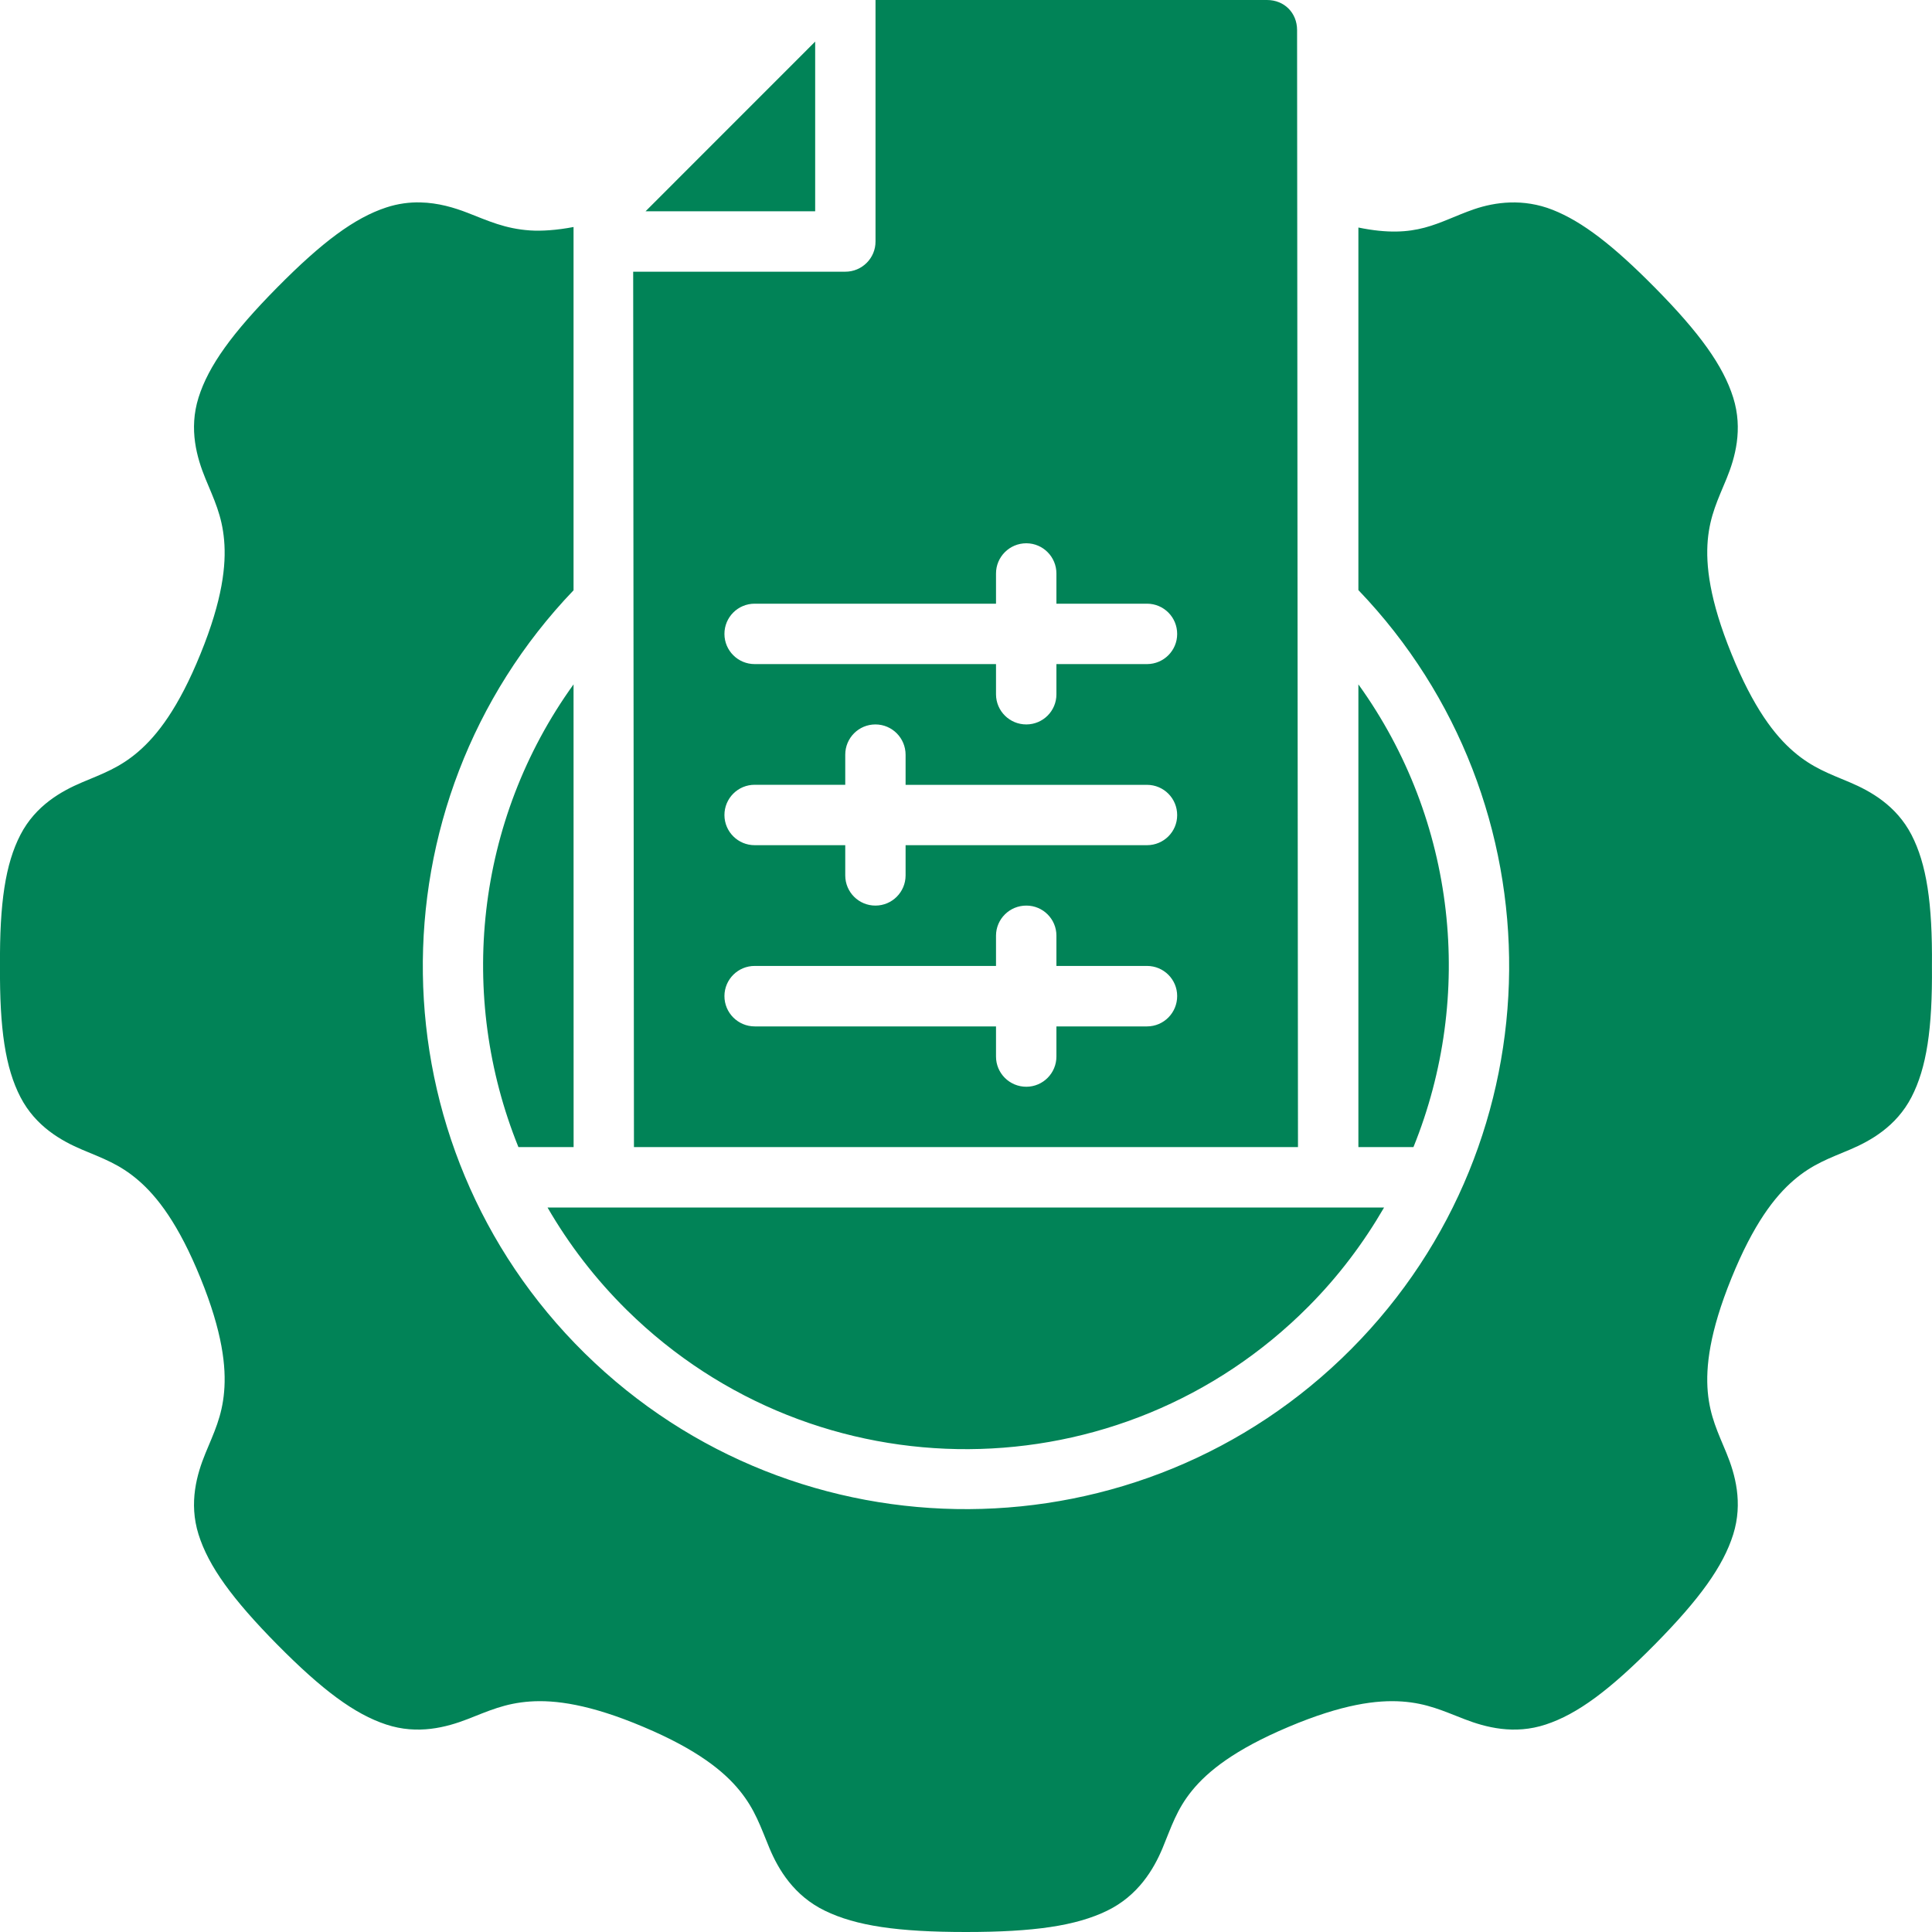 <?xml version="1.0" encoding="UTF-8"?>
<svg xmlns="http://www.w3.org/2000/svg" width="30" height="30" viewBox="0 0 30 30" fill="none">
  <path d="M13.595 0V3.748C13.597 4.008 13.385 4.22 13.125 4.219H9.832L9.844 17.812H20.155L20.141 0.467C20.141 0.199 19.942 0 19.674 0L13.595 0ZM12.658 0.646L10.024 3.281H12.658V0.646ZM6.527 3.143C6.359 3.139 6.181 3.161 5.996 3.222C5.505 3.384 5.003 3.757 4.304 4.464C3.606 5.171 3.238 5.68 3.083 6.173C2.928 6.667 3.058 7.11 3.19 7.432C3.323 7.755 3.447 8.004 3.48 8.388C3.514 8.772 3.456 9.312 3.114 10.152C2.773 10.993 2.441 11.419 2.148 11.671C1.856 11.923 1.592 12.014 1.273 12.149C0.955 12.284 0.554 12.506 0.318 12.961C0.083 13.415 -0.007 14.024 0 14.995C0 14.997 0 14.998 0 14.999C0 15.001 0 15.001 0 15.003C-0.007 15.975 0.083 16.583 0.318 17.037C0.554 17.492 0.955 17.716 1.273 17.851C1.592 17.986 1.856 18.076 2.148 18.328C2.441 18.58 2.773 19.006 3.114 19.847C3.456 20.688 3.514 21.228 3.48 21.612C3.447 21.996 3.323 22.244 3.19 22.567C3.058 22.889 2.928 23.333 3.083 23.827C3.238 24.32 3.606 24.828 4.304 25.536C5.003 26.243 5.505 26.616 5.996 26.778C6.488 26.941 6.933 26.821 7.259 26.695C7.585 26.568 7.841 26.448 8.229 26.421C8.616 26.394 9.154 26.461 9.993 26.816C10.83 27.169 11.243 27.507 11.484 27.803C11.725 28.098 11.811 28.368 11.948 28.698C12.086 29.028 12.328 29.437 12.81 29.67C13.291 29.904 13.942 30 14.999 30C16.056 30 16.708 29.904 17.19 29.67C17.671 29.437 17.914 29.028 18.052 28.698C18.189 28.368 18.27 28.098 18.511 27.803C18.752 27.507 19.169 27.169 20.006 26.816C20.845 26.461 21.384 26.394 21.771 26.421C22.159 26.448 22.414 26.569 22.74 26.695C23.066 26.821 23.512 26.941 24.003 26.778C24.495 26.616 24.997 26.243 25.695 25.536C26.394 24.828 26.758 24.32 26.913 23.827C27.068 23.333 26.942 22.889 26.81 22.567C26.677 22.244 26.552 21.996 26.518 21.612C26.485 21.228 26.544 20.688 26.886 19.847C27.227 19.006 27.558 18.58 27.851 18.328C28.143 18.076 28.407 17.986 28.726 17.851C29.044 17.716 29.445 17.492 29.681 17.037C29.916 16.582 30.008 15.975 29.999 15C30.008 14.025 29.916 13.417 29.681 12.962C29.445 12.507 29.044 12.284 28.726 12.149C28.407 12.014 28.143 11.923 27.851 11.671C27.558 11.419 27.227 10.993 26.886 10.152C26.544 9.312 26.485 8.772 26.518 8.388C26.552 8.004 26.677 7.755 26.81 7.432C26.942 7.11 27.068 6.667 26.913 6.173C26.758 5.68 26.394 5.171 25.695 4.464C25.048 3.809 24.57 3.441 24.111 3.259C23.651 3.077 23.213 3.138 22.889 3.249C22.321 3.445 22.009 3.721 21.093 3.533V9.163C24.249 12.455 24.215 17.693 20.986 20.944C17.716 24.236 12.386 24.268 9.079 21.013C5.792 17.777 5.723 12.491 8.906 9.166V3.525C8.643 3.575 8.408 3.59 8.229 3.578C7.841 3.551 7.585 3.431 7.259 3.304C7.055 3.225 6.806 3.149 6.527 3.143ZM15.938 8.436C16.196 8.437 16.405 8.648 16.404 8.907V9.374H17.812C18.072 9.375 18.28 9.586 18.279 9.845C18.279 10.102 18.07 10.311 17.812 10.312H16.404V10.782C16.404 11.04 16.195 11.248 15.938 11.249C15.678 11.25 15.467 11.041 15.466 10.782V10.312H11.72C11.461 10.313 11.25 10.104 11.249 9.845C11.248 9.584 11.459 9.373 11.72 9.374H15.466V8.907C15.465 8.647 15.677 8.435 15.938 8.436ZM8.906 10.627C7.38 12.745 7.102 15.469 8.05 17.812H8.907L8.906 10.627ZM21.093 10.627V17.812H21.948C22.898 15.466 22.617 12.743 21.093 10.627ZM13.595 11.249C13.854 11.25 14.062 11.461 14.062 11.72V12.187H17.812C18.072 12.188 18.28 12.399 18.279 12.658C18.279 12.916 18.07 13.123 17.812 13.124H14.062V13.595C14.061 13.852 13.853 14.061 13.595 14.062C13.336 14.063 13.126 13.854 13.125 13.595V13.124H11.72C11.461 13.125 11.25 12.916 11.249 12.657C11.248 12.397 11.459 12.185 11.72 12.186H13.125V11.72C13.124 11.459 13.335 11.248 13.595 11.249ZM15.938 14.062C16.195 14.062 16.404 14.271 16.404 14.528V14.999H17.812C18.07 15 18.279 15.208 18.279 15.466C18.28 15.725 18.072 15.937 17.812 15.938H16.404V16.404C16.405 16.663 16.196 16.874 15.938 16.875C15.677 16.876 15.465 16.665 15.466 16.404V15.938H11.72C11.459 15.938 11.248 15.726 11.249 15.466C11.25 15.207 11.461 14.998 11.72 14.999H15.466V14.528C15.467 14.27 15.678 14.061 15.938 14.062ZM8.502 18.75C8.833 19.322 9.244 19.86 9.737 20.346C12.684 23.246 17.408 23.217 20.321 20.284C20.788 19.814 21.175 19.297 21.492 18.75C17.162 18.75 12.832 18.75 8.502 18.75Z" fill="#018357"></path>
</svg>
